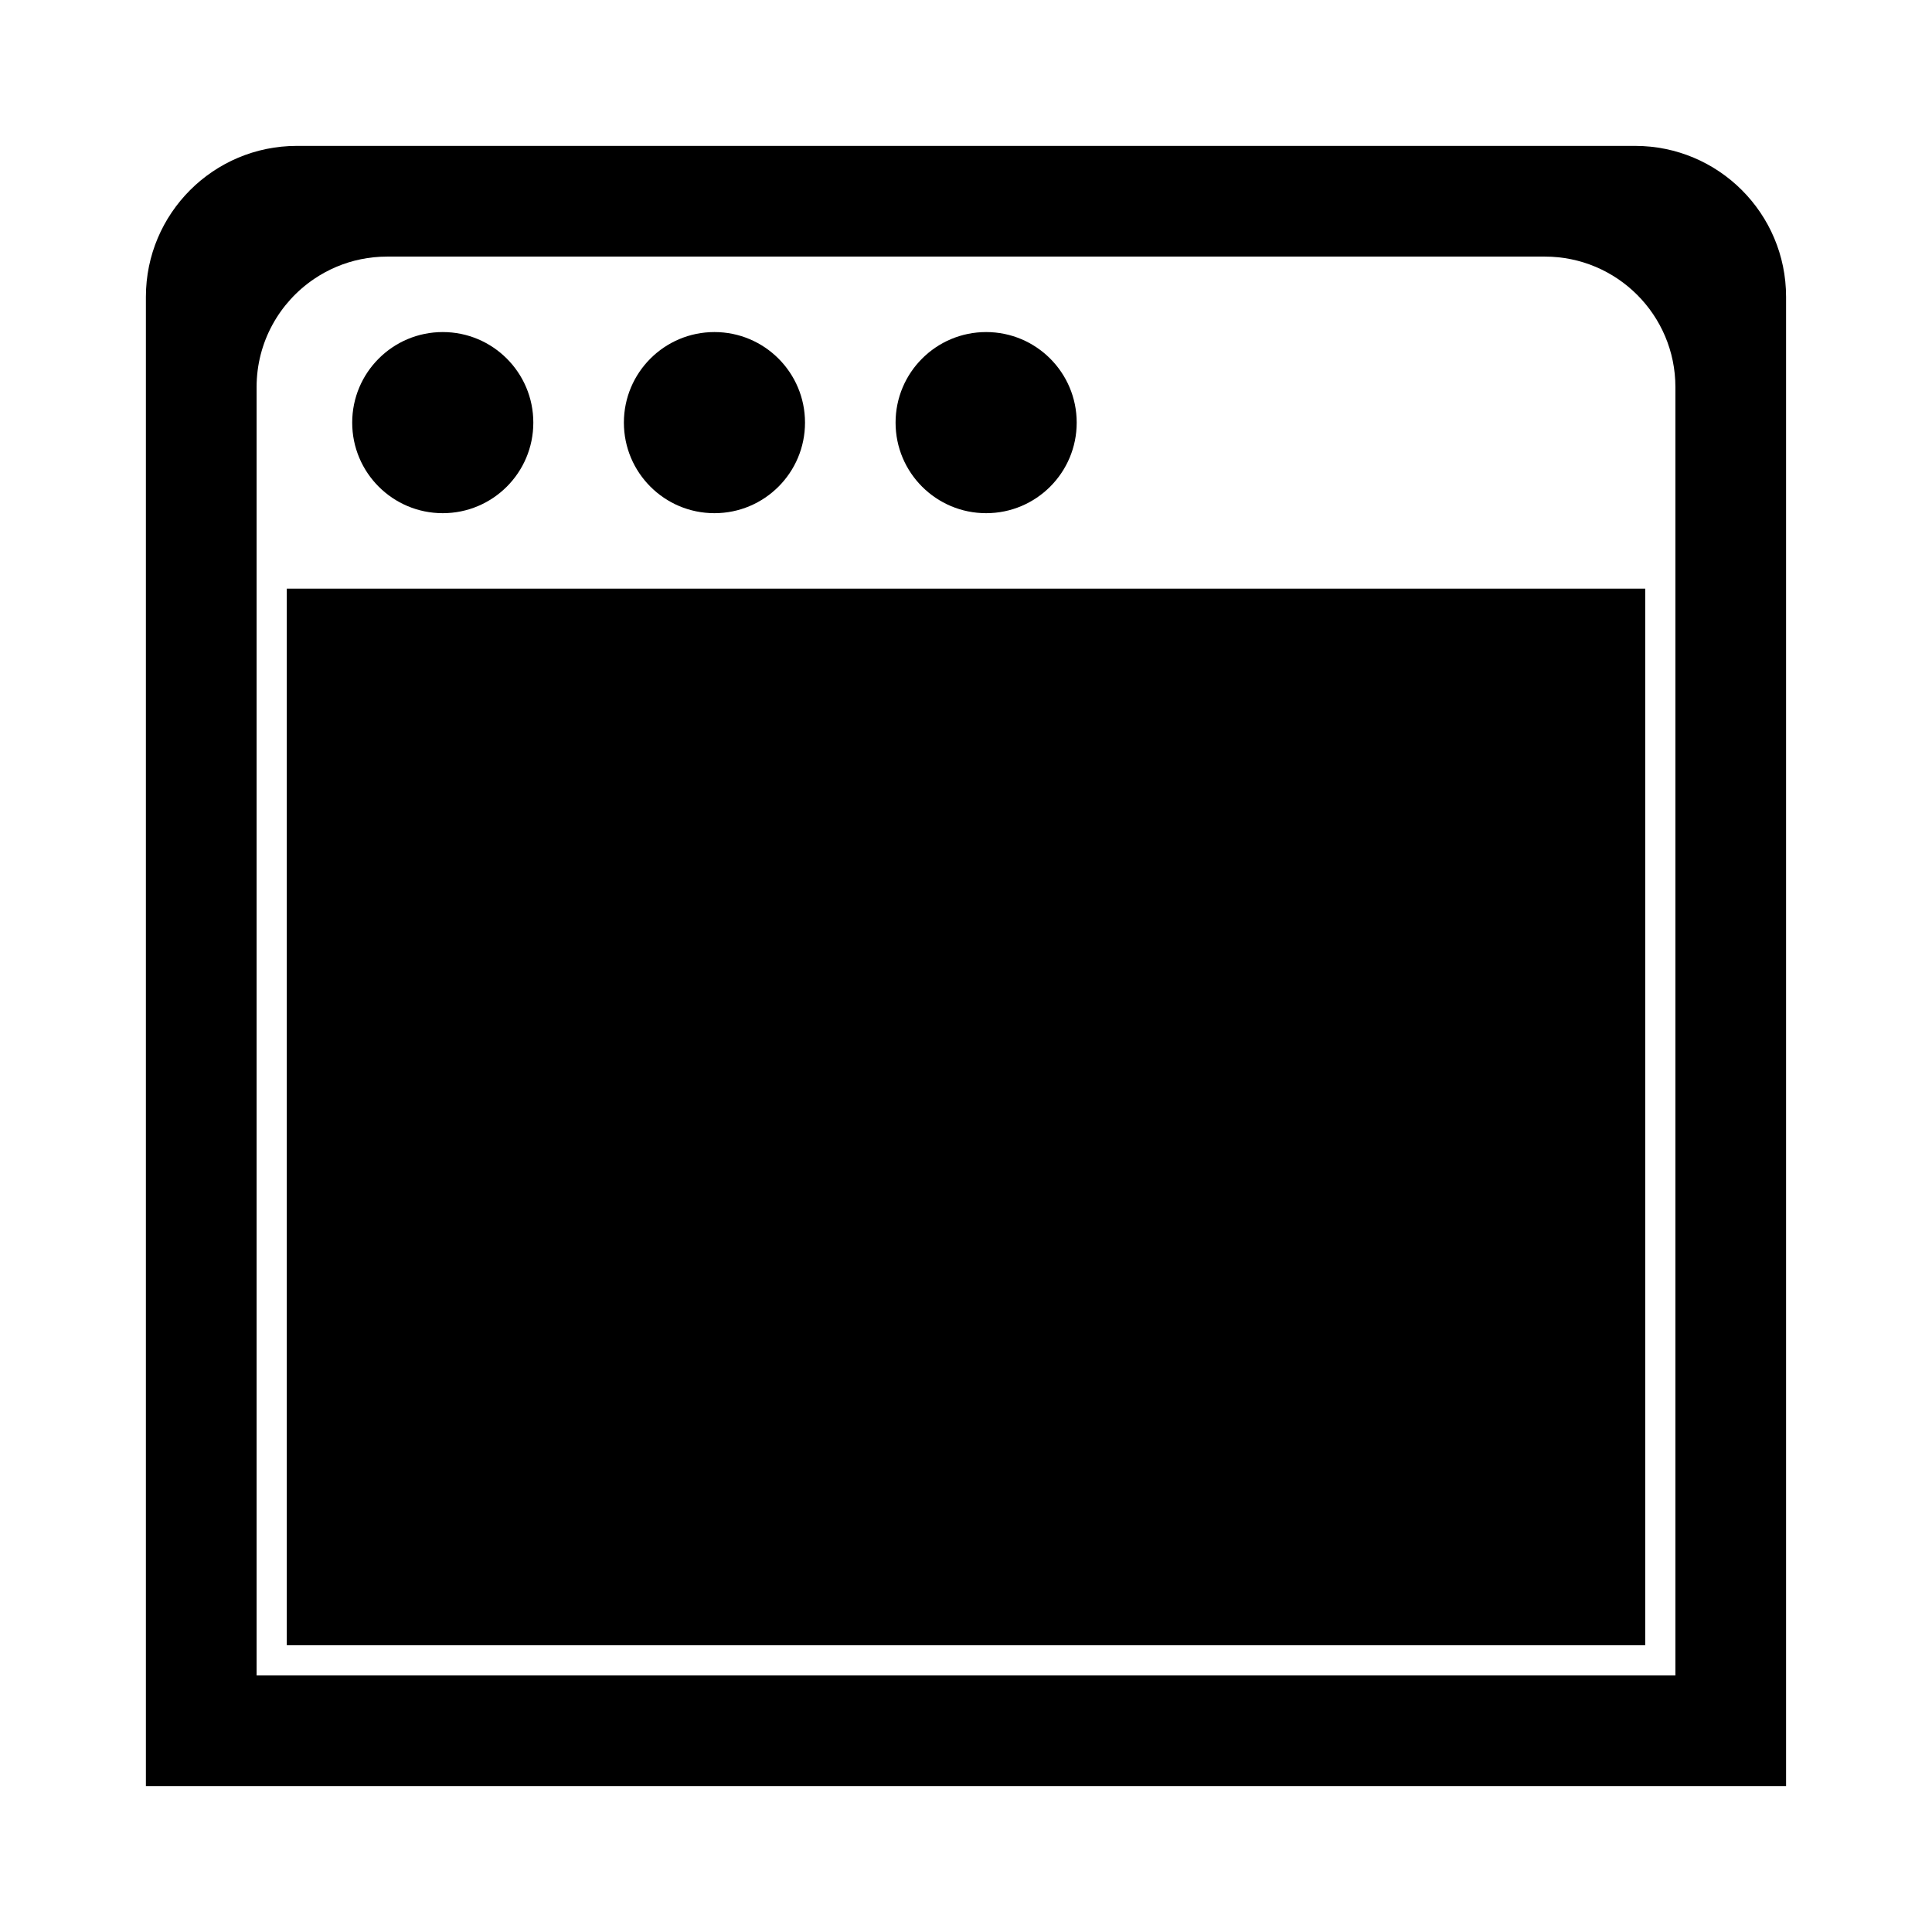 <?xml version="1.0" encoding="iso-8859-1"?>
<!-- Generator: Adobe Illustrator 17.0.0, SVG Export Plug-In . SVG Version: 6.00 Build 0)  -->
<!DOCTYPE svg PUBLIC "-//W3C//DTD SVG 1.1//EN" "http://www.w3.org/Graphics/SVG/1.1/DTD/svg11.dtd">
<svg version="1.1" id="Capa_1" xmlns="http://www.w3.org/2000/svg" xmlns:xlink="http://www.w3.org/1999/xlink" x="0px" y="0px"
	 width="64px" height="64px" viewBox="0 0 64 64" style="enable-background:new 0 0 64 64;" xml:space="preserve">
<g>
	<path d="M4.833,9.833v49.333h54.333V9.833c0-2.761-2.239-5-5-5H9.833C7.072,4.833,4.833,7.072,4.833,9.833z M11.953,8.588
		C12.235,8.53,12.527,8.5,12.825,8.5h0h38.35c2.389,0,4.325,1.936,4.325,4.325V19.5v36h-47v-36v-6.675
		c0-1.493,0.756-2.809,1.907-3.586C10.867,8.928,11.39,8.703,11.953,8.588z"/>
	<rect x="9.5" y="19.5" width="45" height="35"/>
	<circle cx="14.667" cy="14" r="3"/>
	<circle cx="23.667" cy="14" r="3"/>
	<circle cx="32.667" cy="14" r="3"/>
</g>
</svg>
